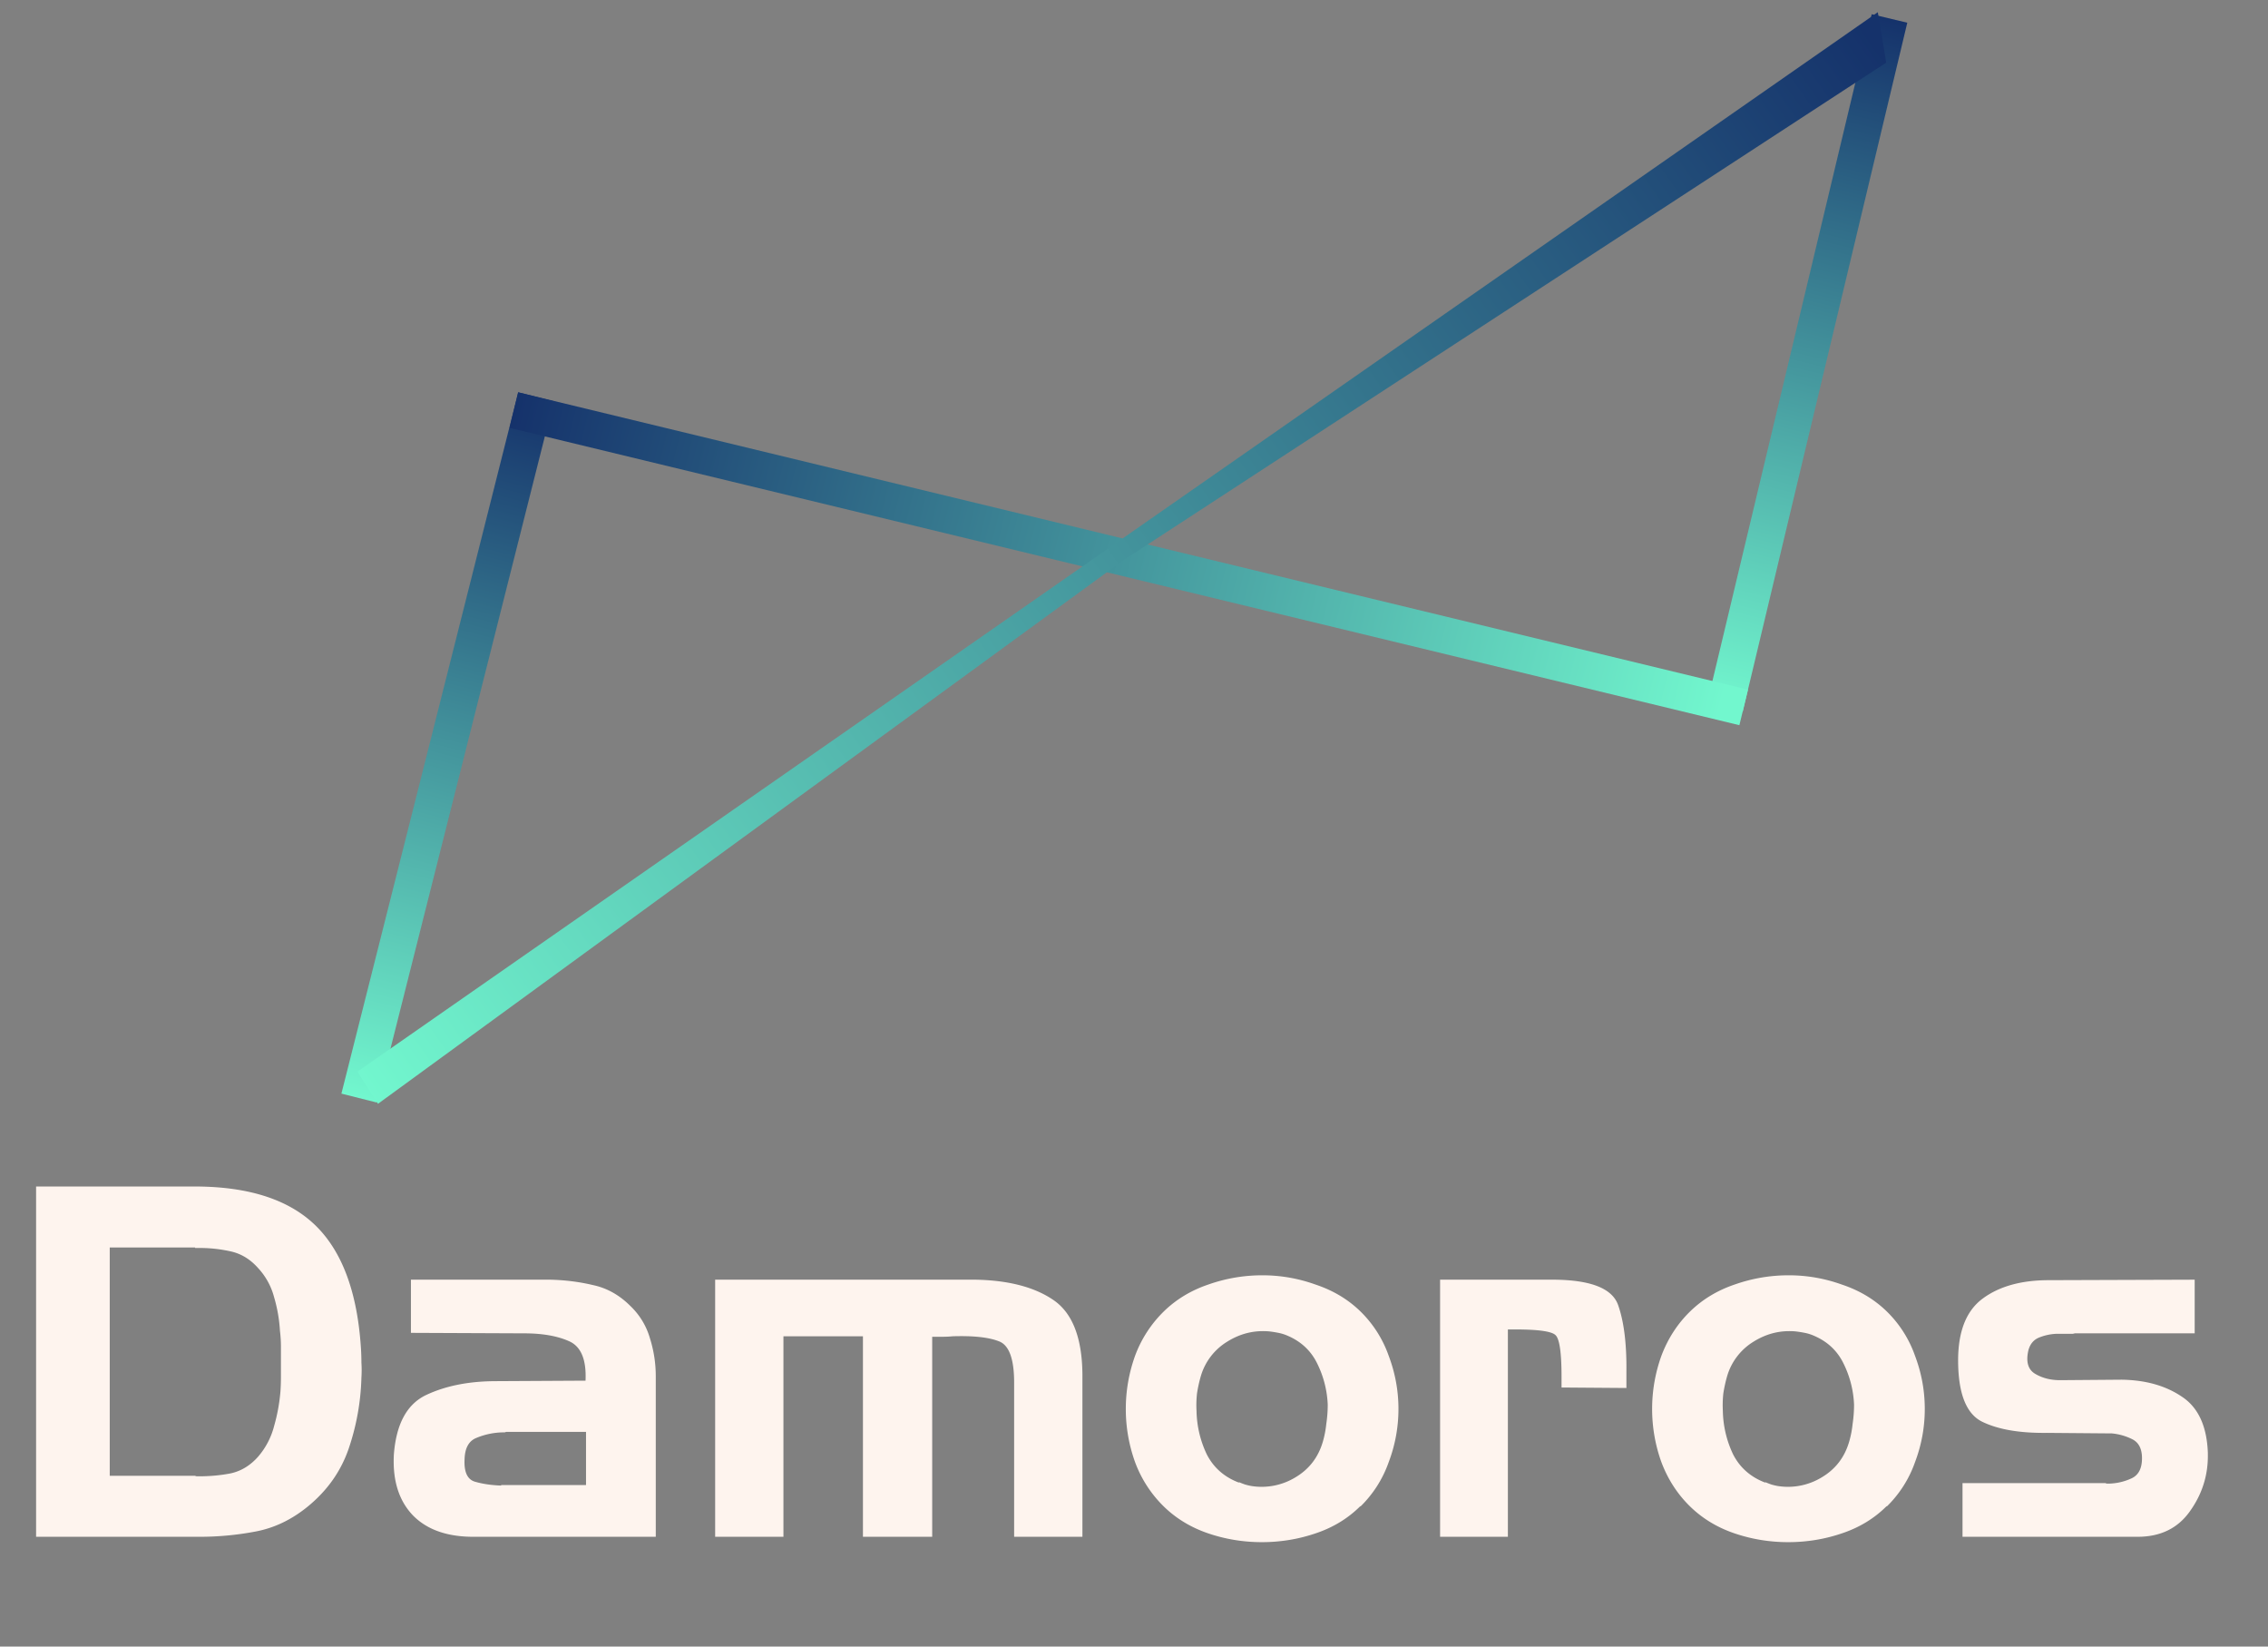 <svg xmlns="http://www.w3.org/2000/svg" width="186" height="135" fill="none"><rect width="100%" height="100%" fill="#808080" stroke="none"/><path stroke="url(#a)" stroke-width="3" d="m154.959 1.514-13.5 56.5"/><path stroke="url(#b)" stroke-width="3" d="m43.955 32.532-14.501 57.5"/><path stroke="url(#c)" stroke-width="3" d="M143 58 42.14 33.622"/><path fill="url(#d)" fill-rule="evenodd" d="M154 1 29.313 87.862 31 90.5l61.049-44.51L154.69 5.135 154 1z" clip-rule="evenodd"/><path fill="#FEF4EE" d="M2.96 97.28h13.16c4.373.027 7.64 1.107 9.8 3.24 2.16 2.133 3.387 5.467 3.68 10 .027.4.04.8.04 1.2.027.4.027.813 0 1.24a19.674 19.674 0 0 1-1.04 5.8c-.64 1.867-1.76 3.453-3.36 4.76-1.307 1.067-2.72 1.747-4.24 2.04a24.48 24.48 0 0 1-4.72.44H2.96V97.28zm13.04 5H9V121h7a.35.35 0 0 0 .16.04h.2c.88 0 1.733-.08 2.56-.24.853-.187 1.6-.64 2.24-1.36a6.204 6.204 0 0 0 1.32-2.52c.267-.933.44-1.88.52-2.84.027-.4.04-.8.04-1.2v-2.44c0-.453-.027-.893-.08-1.32a12.225 12.225 0 0 0-.48-2.76 5.598 5.598 0 0 0-1.32-2.4c-.64-.72-1.387-1.173-2.24-1.36a11.57 11.57 0 0 0-2.56-.28H16v-.04zm17.7 2.64h11.4c1.226.027 2.4.173 3.52.44 1.146.24 2.173.813 3.08 1.72a5.896 5.896 0 0 1 1.6 2.64c.32 1.013.48 2.053.48 3.12V126H38.82c-2.16 0-3.814-.587-4.96-1.76-1.147-1.2-1.667-2.853-1.56-4.96.186-2.533 1.08-4.173 2.68-4.92 1.6-.747 3.506-1.12 5.72-1.12l7.32-.04c.08-1.733-.374-2.813-1.36-3.24-.96-.427-2.187-.64-3.68-.64l-9.28-.04v-4.36zm7.4 16.84h6.96v-4.36H41.5a.351.351 0 0 1-.16.04h-.16a5.911 5.911 0 0 0-2.08.44c-.64.24-.974.827-1 1.76-.054 1.04.226 1.653.84 1.84.64.187 1.36.293 2.16.32v-.04zm17.55-16.84h21.36c2.72.053 4.853.613 6.4 1.68 1.547 1.067 2.333 3.093 2.36 6.08V126h-5.6v-12.64c0-1.973-.427-3.107-1.28-3.4-.827-.32-2.08-.453-3.76-.4a8.35 8.35 0 0 1-.84.04h-.84V126h-5.68v-16.44h-6.52V126h-5.6v-21.08zm52.918 18.56c-1.013 1.013-2.24 1.76-3.68 2.24-1.413.48-2.88.72-4.4.72-1.52 0-2.987-.24-4.4-.72-1.413-.48-2.626-1.213-3.64-2.2a9.88 9.88 0 0 1-2.36-3.64 12.828 12.828 0 0 1-.76-4.36c0-1.493.254-2.947.76-4.36a9.88 9.88 0 0 1 2.36-3.64c1.014-.987 2.227-1.72 3.64-2.2 1.44-.507 2.92-.76 4.44-.76 1.493 0 2.947.253 4.36.76 1.44.48 2.667 1.213 3.68 2.2a9.47 9.47 0 0 1 2.32 3.64c.533 1.413.8 2.867.8 4.36a12.26 12.26 0 0 1-.8 4.36 9.47 9.47 0 0 1-2.32 3.64v-.04zm-9.96-1.96c.187.08.36.147.52.2.187.053.36.093.52.12a5.334 5.334 0 0 0 3.6-.72c1.12-.667 1.867-1.64 2.24-2.92.133-.453.227-.933.28-1.44.08-.533.12-1.067.12-1.6a8.358 8.358 0 0 0-.84-3.32c-.507-1.067-1.32-1.84-2.44-2.32a3.562 3.562 0 0 0-.76-.24 9.187 9.187 0 0 0-.76-.12c-1.227-.107-2.373.173-3.44.84a4.931 4.931 0 0 0-2.16 2.8c-.133.453-.24.933-.32 1.44-.053.48-.067.96-.04 1.44a8.615 8.615 0 0 0 .84 3.56c.56 1.093 1.44 1.867 2.64 2.32v-.04zm16.495-16.6h9.36c3.013.027 4.76.72 5.24 2.08.48 1.36.707 3.187.68 5.48v1.32l-5.32-.04v-.88c0-1.947-.16-3.08-.48-3.4-.293-.32-1.4-.48-3.32-.48h-.6v17h-5.56v-21.08zm36.629 18.56c-1.013 1.013-2.24 1.76-3.68 2.24-1.413.48-2.88.72-4.4.72-1.52 0-2.986-.24-4.4-.72-1.413-.48-2.626-1.213-3.64-2.2-1.04-1.013-1.826-2.227-2.36-3.64a12.843 12.843 0 0 1-.76-4.36c0-1.493.254-2.947.76-4.36.534-1.413 1.32-2.627 2.36-3.64 1.014-.987 2.227-1.72 3.64-2.2 1.44-.507 2.92-.76 4.44-.76 1.494 0 2.947.253 4.36.76 1.44.48 2.667 1.213 3.68 2.2a9.46 9.46 0 0 1 2.32 3.64c.534 1.413.8 2.867.8 4.36 0 1.493-.266 2.947-.8 4.36a9.46 9.46 0 0 1-2.32 3.64v-.04zm-9.96-1.96c.187.08.36.147.52.2.187.053.36.093.52.12a5.334 5.334 0 0 0 3.6-.72c1.12-.667 1.867-1.64 2.24-2.92a8 8 0 0 0 .28-1.44c.08-.533.12-1.067.12-1.6a8.358 8.358 0 0 0-.84-3.32c-.506-1.067-1.32-1.84-2.44-2.32a3.562 3.562 0 0 0-.76-.24 9.12 9.12 0 0 0-.76-.12c-1.226-.107-2.373.173-3.44.84a4.936 4.936 0 0 0-2.16 2.8c-.133.453-.24.933-.32 1.44-.053.48-.066.96-.04 1.44a8.625 8.625 0 0 0 .84 3.56c.56 1.093 1.44 1.867 2.64 2.32v-.04zm16.175.08h11.72c.054.027.107.04.16.04h.16a4.666 4.666 0 0 0 1.84-.44c.56-.267.84-.813.84-1.64 0-.773-.266-1.293-.8-1.56a4.706 4.706 0 0 0-1.72-.48h-.48l-4.8-.04c-2.24.027-4.013-.28-5.32-.92-1.28-.64-1.933-2.267-1.96-4.88-.026-2.453.64-4.187 2-5.2 1.36-1.013 3.174-1.52 5.44-1.52l11.96-.04v4.4h-9.84a.746.746 0 0 1-.24.04h-1.32a4.28 4.28 0 0 0-1.4.32c-.426.187-.706.533-.84 1.04-.213.933-.026 1.573.56 1.92.587.347 1.267.52 2.04.52l5.04-.04c1.974.027 3.627.493 4.96 1.4 1.334.88 2.04 2.413 2.12 4.6v.12c.027 1.707-.466 3.267-1.48 4.68-.986 1.387-2.413 2.08-4.28 2.08h-14.36v-4.4z"/><defs><linearGradient id="a" x1="153.014" x2="139.514" y1="1.05" y2="57.55" gradientUnits="userSpaceOnUse"><stop stop-color="#15326B"/><stop offset="1" stop-color="#72F7CE"/></linearGradient><linearGradient id="b" x1="42.015" x2="27.515" y1="32.044" y2="89.543" gradientUnits="userSpaceOnUse"><stop stop-color="#15326B"/><stop offset="1" stop-color="#72F7CE"/></linearGradient><linearGradient id="c" x1="42.62" x2="141.62" y1="31.68" y2="56.18" gradientUnits="userSpaceOnUse"><stop stop-color="#15326B"/><stop offset="1" stop-color="#72F7CE"/></linearGradient><linearGradient id="d" x1="153.424" x2="30.464" y1="3.012" y2="90.068" gradientUnits="userSpaceOnUse"><stop stop-color="#15326B"/><stop offset="1" stop-color="#72F7CE"/></linearGradient></defs></svg>